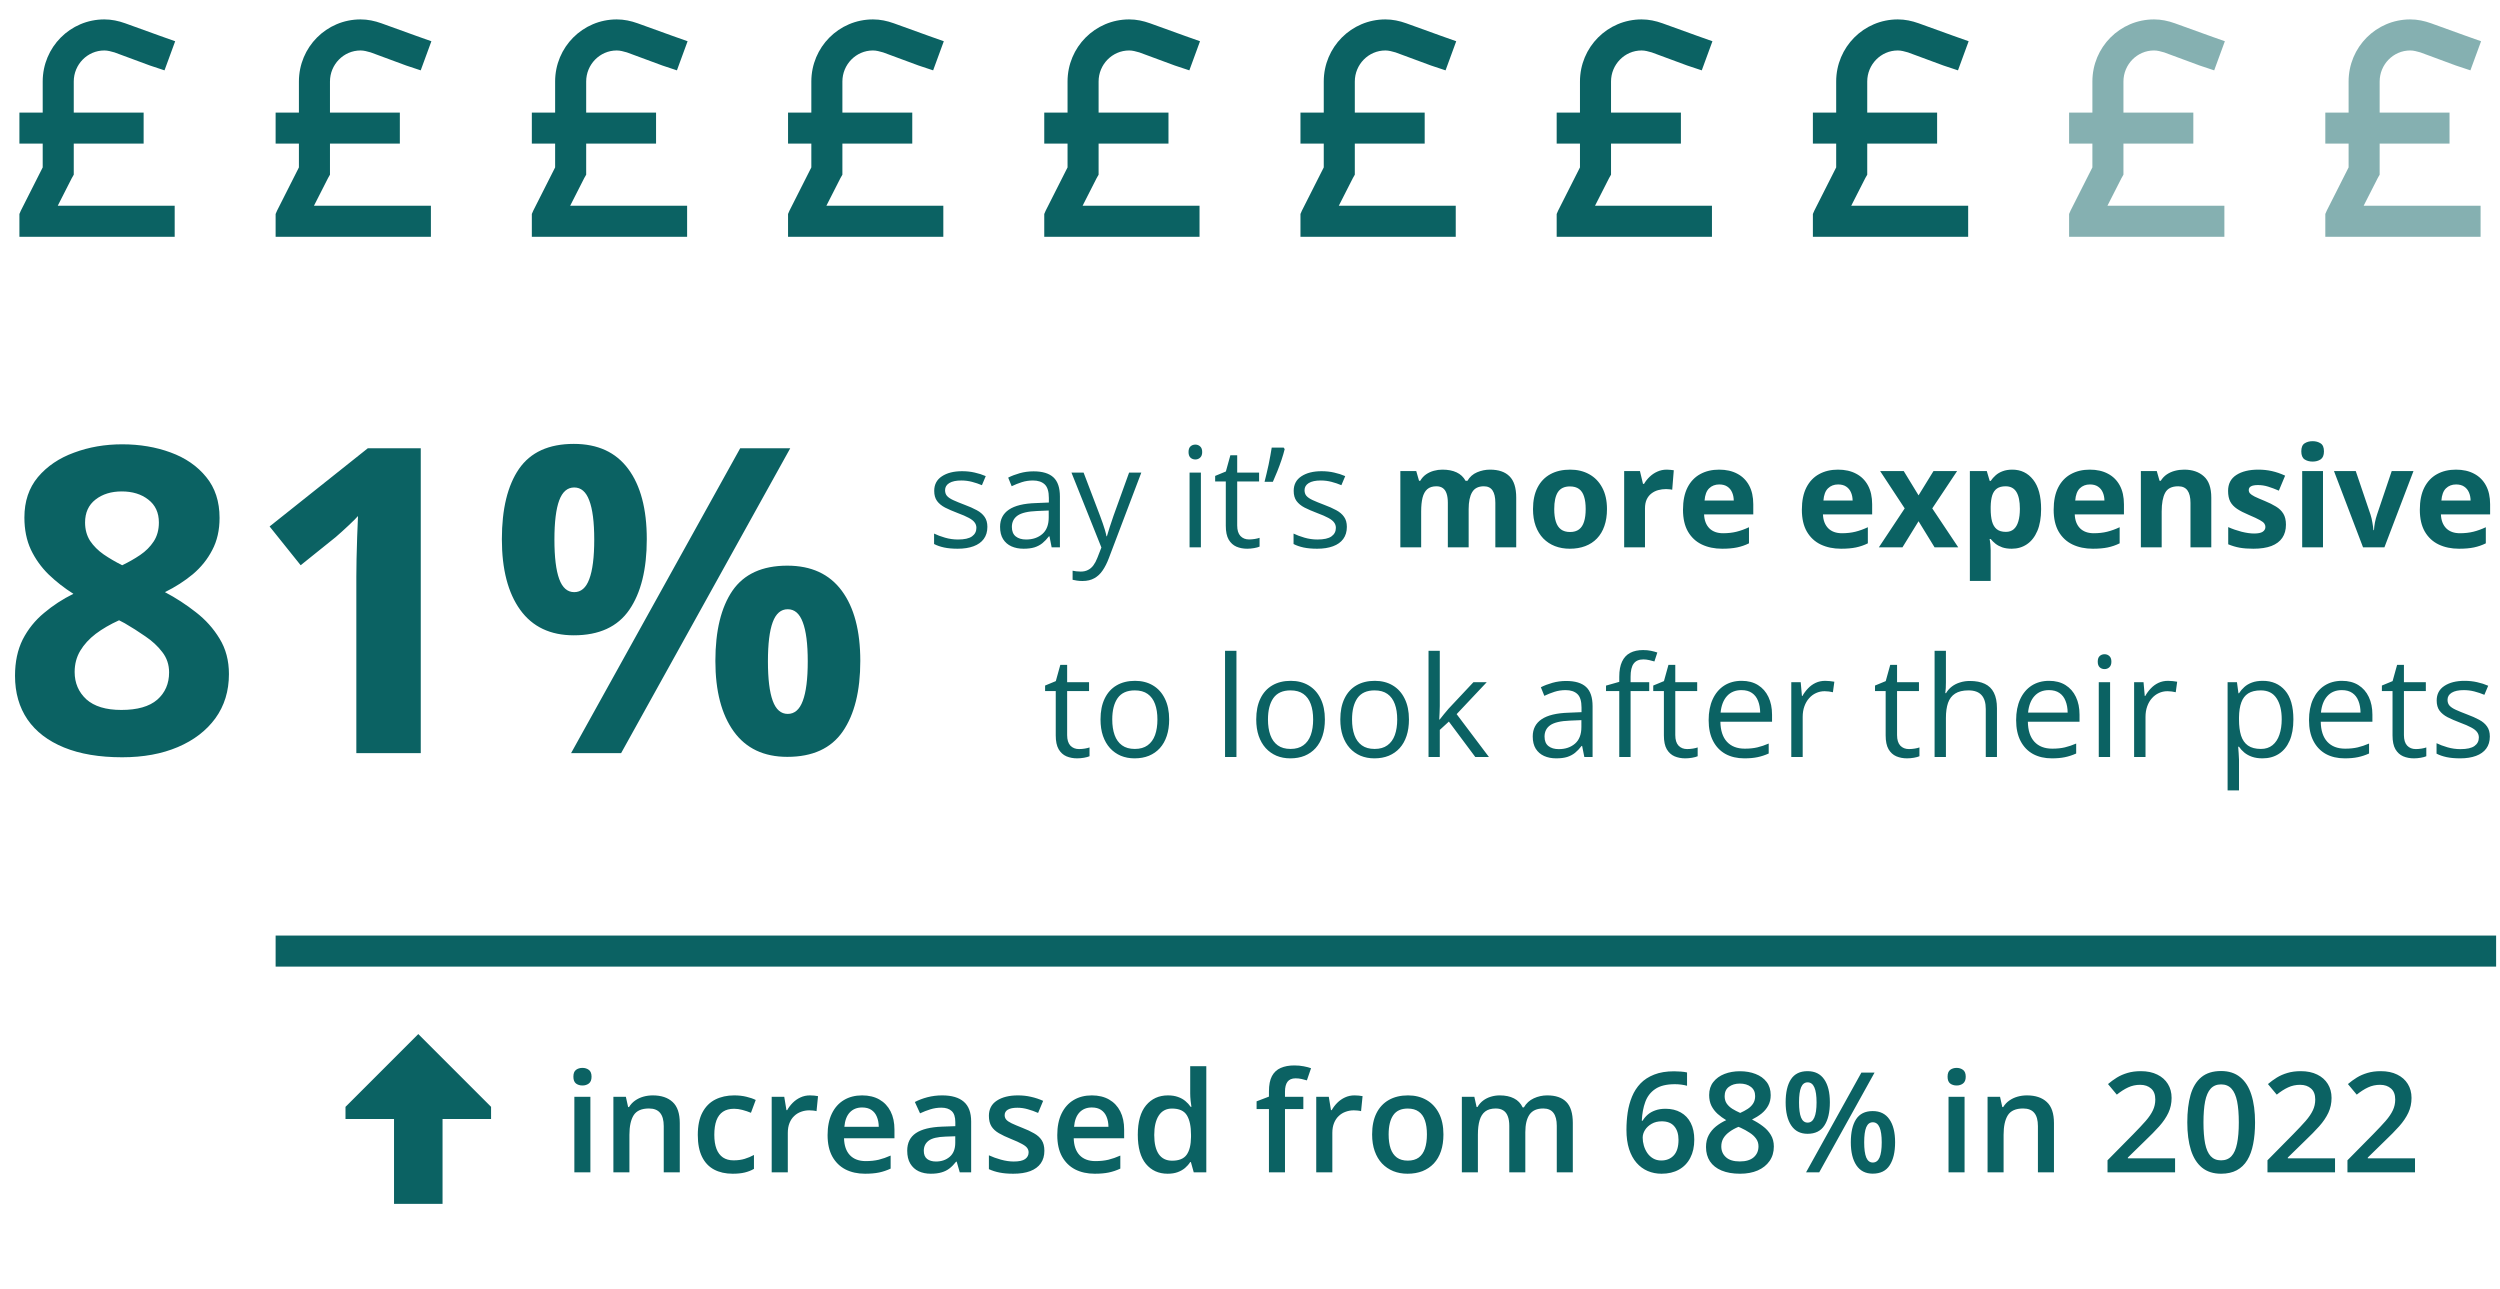 <svg width="322" height="166" viewBox="0 0 322 166" fill="none" xmlns="http://www.w3.org/2000/svg">
<path d="M9.5 10.5V14.5H18.5V18.5H9.5V22V22.5L9.25 22.938L7.438 26.5H20.5H22.5V30.5H20.5H4.5H2.5V28.5V28V27.562L2.688 27.125L5.5 21.562V18.5H2.5V14.5H5.5V10.5C5.5 6.062 9.062 2.5 13.438 2.5C14.375 2.5 15.25 2.688 16.125 3L20.625 4.625L22.562 5.312L21.188 9.062L19.312 8.438L14.75 6.75C14.312 6.625 13.875 6.5 13.438 6.5C11.25 6.5 9.5 8.312 9.5 10.5Z" fill="#0B6263"/>
<path d="M42.5 10.5V14.5H51.5V18.5H42.5V22V22.5L42.25 22.938L40.438 26.5H53.5H55.5V30.5H53.5H37.5H35.5V28.5V28V27.562L35.688 27.125L38.5 21.562V18.5H35.5V14.5H38.5V10.5C38.5 6.062 42.062 2.5 46.438 2.5C47.375 2.5 48.25 2.688 49.125 3L53.625 4.625L55.562 5.312L54.188 9.062L52.312 8.438L47.75 6.75C47.312 6.625 46.875 6.5 46.438 6.5C44.25 6.5 42.5 8.312 42.5 10.5Z" fill="#0B6263"/>
<path d="M75.5 10.5V14.5H84.5V18.5H75.5V22V22.5L75.25 22.938L73.438 26.5H86.5H88.5V30.5H86.5H70.5H68.5V28.5V28V27.562L68.688 27.125L71.5 21.562V18.5H68.5V14.5H71.5V10.5C71.5 6.062 75.062 2.5 79.438 2.5C80.375 2.5 81.25 2.688 82.125 3L86.625 4.625L88.562 5.312L87.188 9.062L85.312 8.438L80.75 6.75C80.312 6.625 79.875 6.5 79.438 6.5C77.25 6.5 75.5 8.312 75.5 10.5Z" fill="#0B6263"/>
<path d="M108.5 10.5V14.5H117.5V18.5H108.5V22V22.5L108.25 22.938L106.438 26.5H119.5H121.5V30.5H119.5H103.5H101.5V28.5V28V27.562L101.688 27.125L104.5 21.562V18.5H101.5V14.5H104.5V10.5C104.5 6.062 108.062 2.5 112.438 2.5C113.375 2.5 114.25 2.688 115.125 3L119.625 4.625L121.562 5.312L120.188 9.062L118.312 8.438L113.75 6.75C113.312 6.625 112.875 6.5 112.438 6.5C110.25 6.5 108.5 8.312 108.5 10.5Z" fill="#0B6263"/>
<path d="M141.5 10.5V14.5H150.5V18.5H141.5V22V22.5L141.25 22.938L139.438 26.5H152.5H154.5V30.5H152.5H136.5H134.5V28.5V28V27.562L134.688 27.125L137.5 21.562V18.5H134.5V14.5H137.5V10.5C137.5 6.062 141.062 2.5 145.438 2.5C146.375 2.5 147.25 2.688 148.125 3L152.625 4.625L154.562 5.312L153.188 9.062L151.312 8.438L146.75 6.75C146.312 6.625 145.875 6.5 145.438 6.5C143.25 6.5 141.5 8.312 141.5 10.5Z" fill="#0B6263"/>
<path d="M174.5 10.5V14.5H183.5V18.5H174.5V22V22.5L174.25 22.938L172.438 26.5H185.5H187.5V30.5H185.5H169.5H167.5V28.5V28V27.562L167.688 27.125L170.5 21.562V18.5H167.5V14.5H170.5V10.5C170.5 6.062 174.062 2.5 178.438 2.5C179.375 2.5 180.25 2.688 181.125 3L185.625 4.625L187.562 5.312L186.188 9.062L184.312 8.438L179.75 6.75C179.312 6.625 178.875 6.5 178.438 6.5C176.25 6.5 174.5 8.312 174.5 10.5Z" fill="#0B6263"/>
<path d="M207.5 10.5V14.5H216.5V18.5H207.5V22V22.5L207.25 22.938L205.438 26.5H218.5H220.5V30.5H218.5H202.5H200.5V28.5V28V27.562L200.688 27.125L203.5 21.562V18.5H200.5V14.5H203.5V10.5C203.5 6.062 207.062 2.5 211.438 2.5C212.375 2.5 213.25 2.688 214.125 3L218.625 4.625L220.562 5.312L219.188 9.062L217.312 8.438L212.75 6.75C212.312 6.625 211.875 6.5 211.438 6.5C209.25 6.5 207.5 8.312 207.5 10.5Z" fill="#0B6263"/>
<path d="M240.5 10.5V14.5H249.5V18.5H240.5V22V22.5L240.25 22.938L238.438 26.5H251.5H253.5V30.5H251.5H235.5H233.5V28.5V28V27.562L233.688 27.125L236.5 21.562V18.5H233.5V14.5H236.5V10.5C236.5 6.062 240.062 2.5 244.438 2.5C245.375 2.5 246.25 2.688 247.125 3L251.625 4.625L253.562 5.312L252.188 9.062L250.312 8.438L245.75 6.75C245.312 6.625 244.875 6.5 244.438 6.5C242.25 6.5 240.5 8.312 240.5 10.5Z" fill="#0B6263"/>
<g opacity="0.5">
<path d="M273.5 10.5V14.5H282.5V18.5H273.5V22V22.5L273.25 22.938L271.438 26.5H284.5H286.5V30.5H284.5H268.5H266.5V28.5V28V27.562L266.688 27.125L269.5 21.562V18.5H266.5V14.5H269.5V10.5C269.5 6.062 273.062 2.5 277.438 2.5C278.375 2.5 279.25 2.688 280.125 3L284.625 4.625L286.562 5.312L285.188 9.062L283.312 8.438L278.75 6.75C278.312 6.625 277.875 6.5 277.438 6.5C275.25 6.5 273.5 8.312 273.5 10.5Z" fill="#0B6263"/>
</g>
<g opacity="0.5">
<path d="M306.5 10.5V14.5H315.5V18.5H306.5V22V22.5L306.25 22.938L304.438 26.5H317.5H319.5V30.5H317.5H301.5H299.5V28.5V28V27.562L299.688 27.125L302.5 21.562V18.5H299.5V14.5H302.5V10.5C302.5 6.062 306.062 2.5 310.438 2.5C311.375 2.5 312.25 2.688 313.125 3L317.625 4.625L319.562 5.312L318.188 9.062L316.312 8.438L311.75 6.75C311.312 6.625 310.875 6.5 310.438 6.5C308.25 6.5 306.5 8.312 306.5 10.5Z" fill="#0B6263"/>
</g>
<path d="M15.737 57.227C17.993 57.227 20.07 57.576 21.968 58.274C23.884 58.973 25.414 60.029 26.56 61.443C27.706 62.84 28.279 64.594 28.279 66.707C28.279 68.283 27.965 69.661 27.339 70.843C26.73 72.024 25.898 73.063 24.841 73.958C23.785 74.835 22.585 75.605 21.243 76.268C22.639 77.002 23.964 77.861 25.217 78.846C26.471 79.812 27.491 80.949 28.279 82.256C29.084 83.563 29.487 85.085 29.487 86.822C29.487 89.006 28.905 90.904 27.742 92.515C26.578 94.109 24.967 95.344 22.908 96.221C20.849 97.099 18.459 97.537 15.737 97.537C12.801 97.537 10.303 97.116 8.245 96.275C6.186 95.433 4.619 94.234 3.545 92.676C2.471 91.101 1.934 89.221 1.934 87.037C1.934 85.246 2.265 83.689 2.927 82.364C3.608 81.039 4.521 79.902 5.667 78.953C6.812 77.986 8.075 77.163 9.453 76.482C8.289 75.748 7.224 74.916 6.257 73.985C5.308 73.054 4.548 71.989 3.975 70.789C3.42 69.59 3.142 68.211 3.142 66.653C3.142 64.576 3.724 62.84 4.888 61.443C6.069 60.047 7.618 58.999 9.534 58.301C11.449 57.585 13.517 57.227 15.737 57.227ZM9.614 86.553C9.614 87.968 10.116 89.14 11.118 90.071C12.139 90.984 13.643 91.441 15.63 91.441C17.689 91.441 19.229 91.002 20.249 90.125C21.27 89.23 21.78 88.057 21.78 86.607C21.78 85.604 21.484 84.727 20.894 83.975C20.321 83.223 19.596 82.552 18.718 81.961C17.841 81.352 16.955 80.788 16.06 80.269L15.335 79.893C14.189 80.412 13.186 80.994 12.327 81.639C11.485 82.283 10.823 83.008 10.339 83.814C9.856 84.62 9.614 85.533 9.614 86.553ZM15.684 63.296C14.323 63.296 13.195 63.645 12.3 64.344C11.405 65.042 10.957 66.027 10.957 67.298C10.957 68.193 11.172 68.981 11.602 69.661C12.049 70.324 12.631 70.905 13.347 71.407C14.081 71.908 14.878 72.374 15.737 72.803C16.561 72.409 17.331 71.971 18.047 71.487C18.763 71.004 19.345 70.422 19.793 69.742C20.24 69.061 20.464 68.247 20.464 67.298C20.464 66.027 20.007 65.042 19.094 64.344C18.199 63.645 17.062 63.296 15.684 63.296ZM54.194 97H45.896V74.28C45.896 73.654 45.905 72.884 45.923 71.971C45.941 71.04 45.968 70.091 46.003 69.124C46.039 68.139 46.075 67.253 46.111 66.465C45.914 66.698 45.511 67.101 44.902 67.674C44.312 68.229 43.757 68.73 43.237 69.178L38.726 72.803L34.724 67.808L47.373 57.737H54.194V97ZM73.906 57.173C76.986 57.173 79.322 58.248 80.915 60.396C82.509 62.544 83.306 65.561 83.306 69.446C83.306 73.331 82.554 76.366 81.05 78.55C79.546 80.734 77.165 81.827 73.906 81.827C70.88 81.827 68.58 80.734 67.004 78.55C65.429 76.366 64.641 73.331 64.641 69.446C64.641 65.561 65.375 62.544 66.843 60.396C68.329 58.248 70.684 57.173 73.906 57.173ZM73.96 62.786C73.083 62.786 72.438 63.341 72.026 64.451C71.615 65.561 71.409 67.244 71.409 69.5C71.409 71.756 71.615 73.448 72.026 74.576C72.438 75.704 73.083 76.268 73.96 76.268C74.837 76.268 75.482 75.713 75.894 74.603C76.323 73.475 76.538 71.774 76.538 69.5C76.538 67.244 76.323 65.561 75.894 64.451C75.482 63.341 74.837 62.786 73.96 62.786ZM101.782 57.737L80.002 97H73.557L95.337 57.737H101.782ZM101.406 72.857C104.486 72.857 106.822 73.931 108.416 76.08C110.009 78.228 110.806 81.245 110.806 85.13C110.806 88.997 110.054 92.023 108.55 94.207C107.046 96.391 104.665 97.483 101.406 97.483C98.38 97.483 96.08 96.391 94.504 94.207C92.929 92.023 92.141 88.997 92.141 85.13C92.141 81.245 92.875 78.228 94.343 76.08C95.829 73.931 98.184 72.857 101.406 72.857ZM101.46 78.47C100.583 78.47 99.938 79.025 99.526 80.135C99.115 81.245 98.909 82.928 98.909 85.184C98.909 87.439 99.115 89.131 99.526 90.259C99.938 91.387 100.583 91.951 101.46 91.951C102.337 91.951 102.982 91.396 103.394 90.286C103.823 89.158 104.038 87.457 104.038 85.184C104.038 82.928 103.823 81.245 103.394 80.135C102.982 79.025 102.337 78.47 101.46 78.47Z" fill="#0B6263"/>
<path d="M127.174 67.863C127.174 68.478 127.019 68.997 126.708 69.419C126.403 69.835 125.964 70.148 125.39 70.359C124.821 70.57 124.142 70.676 123.351 70.676C122.677 70.676 122.094 70.623 121.602 70.518C121.109 70.412 120.679 70.263 120.31 70.069V68.725C120.702 68.918 121.171 69.094 121.716 69.252C122.261 69.41 122.817 69.489 123.386 69.489C124.218 69.489 124.821 69.355 125.196 69.085C125.571 68.815 125.759 68.449 125.759 67.986C125.759 67.723 125.683 67.491 125.53 67.292C125.384 67.087 125.135 66.891 124.783 66.703C124.432 66.51 123.945 66.299 123.324 66.07C122.709 65.836 122.176 65.605 121.725 65.376C121.279 65.142 120.934 64.857 120.688 64.523C120.447 64.189 120.327 63.756 120.327 63.223C120.327 62.408 120.655 61.784 121.312 61.351C121.974 60.911 122.841 60.691 123.913 60.691C124.493 60.691 125.035 60.75 125.539 60.867C126.049 60.978 126.523 61.131 126.963 61.324L126.471 62.493C126.072 62.323 125.647 62.18 125.196 62.062C124.745 61.945 124.285 61.887 123.816 61.887C123.143 61.887 122.624 61.998 122.261 62.221C121.903 62.443 121.725 62.748 121.725 63.135C121.725 63.434 121.807 63.68 121.971 63.873C122.141 64.066 122.41 64.248 122.779 64.418C123.148 64.588 123.635 64.787 124.238 65.016C124.842 65.238 125.363 65.47 125.803 65.71C126.242 65.944 126.579 66.231 126.813 66.571C127.054 66.905 127.174 67.336 127.174 67.863ZM133.124 60.709C134.272 60.709 135.125 60.967 135.682 61.482C136.238 61.998 136.517 62.821 136.517 63.952V70.5H135.453L135.172 69.076H135.102C134.832 69.428 134.551 69.724 134.258 69.964C133.965 70.198 133.625 70.377 133.238 70.5C132.857 70.617 132.389 70.676 131.832 70.676C131.246 70.676 130.725 70.573 130.268 70.368C129.816 70.163 129.459 69.853 129.195 69.436C128.938 69.02 128.809 68.493 128.809 67.855C128.809 66.894 129.189 66.155 129.951 65.64C130.713 65.124 131.873 64.843 133.432 64.796L135.093 64.726V64.137C135.093 63.305 134.914 62.722 134.557 62.388C134.199 62.054 133.695 61.887 133.045 61.887C132.541 61.887 132.061 61.96 131.604 62.106C131.146 62.253 130.713 62.426 130.303 62.625L129.854 61.518C130.288 61.295 130.786 61.105 131.349 60.946C131.911 60.788 132.503 60.709 133.124 60.709ZM135.075 65.754L133.607 65.815C132.406 65.862 131.56 66.059 131.067 66.404C130.575 66.75 130.329 67.239 130.329 67.872C130.329 68.423 130.496 68.83 130.83 69.094C131.164 69.357 131.606 69.489 132.157 69.489C133.013 69.489 133.713 69.252 134.258 68.777C134.803 68.303 135.075 67.591 135.075 66.642V65.754ZM138.002 60.867H139.566L141.693 66.457C141.816 66.785 141.931 67.102 142.036 67.406C142.142 67.705 142.235 67.992 142.317 68.268C142.399 68.543 142.464 68.81 142.511 69.067H142.572C142.654 68.774 142.771 68.391 142.924 67.916C143.076 67.436 143.24 66.946 143.416 66.448L145.429 60.867H147.002L142.81 71.915C142.587 72.507 142.326 73.022 142.027 73.462C141.734 73.901 141.377 74.238 140.955 74.473C140.533 74.713 140.023 74.833 139.426 74.833C139.15 74.833 138.907 74.815 138.696 74.78C138.485 74.751 138.304 74.716 138.151 74.675V73.506C138.28 73.535 138.436 73.561 138.617 73.585C138.805 73.608 138.998 73.62 139.197 73.62C139.561 73.62 139.874 73.55 140.138 73.409C140.407 73.274 140.639 73.075 140.832 72.811C141.025 72.548 141.192 72.234 141.333 71.871L141.86 70.518L138.002 60.867ZM154.675 60.867V70.5H153.216V60.867H154.675ZM153.963 57.264C154.203 57.264 154.408 57.343 154.578 57.501C154.754 57.653 154.842 57.894 154.842 58.222C154.842 58.544 154.754 58.784 154.578 58.942C154.408 59.101 154.203 59.18 153.963 59.18C153.711 59.18 153.5 59.101 153.33 58.942C153.166 58.784 153.084 58.544 153.084 58.222C153.084 57.894 153.166 57.653 153.33 57.501C153.5 57.343 153.711 57.264 153.963 57.264ZM160.88 69.481C161.12 69.481 161.366 69.46 161.618 69.419C161.87 69.378 162.075 69.328 162.233 69.269V70.403C162.063 70.48 161.826 70.544 161.521 70.597C161.223 70.649 160.93 70.676 160.643 70.676C160.133 70.676 159.67 70.588 159.254 70.412C158.838 70.231 158.504 69.926 158.252 69.498C158.006 69.07 157.883 68.478 157.883 67.723V62.01H156.512V61.298L157.892 60.727L158.472 58.635H159.351V60.867H162.172V62.01H159.351V67.679C159.351 68.282 159.488 68.733 159.764 69.032C160.045 69.331 160.417 69.481 160.88 69.481ZM165.336 57.65L165.468 57.844C165.362 58.272 165.228 58.731 165.063 59.224C164.899 59.71 164.721 60.196 164.527 60.683C164.334 61.169 164.141 61.626 163.947 62.054H162.875C162.963 61.72 163.051 61.362 163.139 60.981C163.232 60.601 163.32 60.214 163.402 59.821C163.484 59.429 163.558 59.048 163.622 58.679C163.692 58.31 163.751 57.967 163.798 57.65H165.336ZM173.475 67.863C173.475 68.478 173.319 68.997 173.009 69.419C172.704 69.835 172.265 70.148 171.69 70.359C171.122 70.57 170.442 70.676 169.651 70.676C168.978 70.676 168.395 70.623 167.902 70.518C167.41 70.412 166.979 70.263 166.61 70.069V68.725C167.003 68.918 167.472 69.094 168.017 69.252C168.562 69.41 169.118 69.489 169.687 69.489C170.519 69.489 171.122 69.355 171.497 69.085C171.872 68.815 172.06 68.449 172.06 67.986C172.06 67.723 171.983 67.491 171.831 67.292C171.685 67.087 171.436 66.891 171.084 66.703C170.732 66.51 170.246 66.299 169.625 66.07C169.01 65.836 168.477 65.605 168.025 65.376C167.58 65.142 167.234 64.857 166.988 64.523C166.748 64.189 166.628 63.756 166.628 63.223C166.628 62.408 166.956 61.784 167.612 61.351C168.274 60.911 169.142 60.691 170.214 60.691C170.794 60.691 171.336 60.75 171.84 60.867C172.35 60.978 172.824 61.131 173.264 61.324L172.771 62.493C172.373 62.323 171.948 62.18 171.497 62.062C171.046 61.945 170.586 61.887 170.117 61.887C169.443 61.887 168.925 61.998 168.562 62.221C168.204 62.443 168.025 62.748 168.025 63.135C168.025 63.434 168.107 63.68 168.271 63.873C168.441 64.066 168.711 64.248 169.08 64.418C169.449 64.588 169.936 64.787 170.539 65.016C171.143 65.238 171.664 65.47 172.104 65.71C172.543 65.944 172.88 66.231 173.114 66.571C173.354 66.905 173.475 67.336 173.475 67.863ZM191.905 60.489C193.019 60.489 193.859 60.776 194.428 61.351C195.002 61.919 195.289 62.833 195.289 64.093V70.5H192.6V64.761C192.6 64.058 192.479 63.527 192.239 63.17C191.999 62.812 191.627 62.634 191.123 62.634C190.414 62.634 189.91 62.889 189.611 63.398C189.312 63.902 189.163 64.626 189.163 65.569V70.5H186.482V64.761C186.482 64.292 186.43 63.899 186.324 63.583C186.219 63.267 186.058 63.029 185.841 62.871C185.624 62.713 185.346 62.634 185.006 62.634C184.508 62.634 184.115 62.76 183.828 63.012C183.547 63.258 183.345 63.624 183.222 64.11C183.104 64.591 183.046 65.18 183.046 65.877V70.5H180.365V60.674H182.413L182.773 61.931H182.923C183.122 61.591 183.371 61.315 183.67 61.105C183.975 60.894 184.309 60.738 184.672 60.639C185.035 60.539 185.404 60.489 185.779 60.489C186.5 60.489 187.109 60.606 187.607 60.841C188.111 61.075 188.498 61.438 188.768 61.931H189.005C189.298 61.427 189.711 61.06 190.244 60.832C190.783 60.603 191.337 60.489 191.905 60.489ZM206.979 65.569C206.979 66.39 206.867 67.116 206.645 67.749C206.428 68.382 206.108 68.918 205.687 69.357C205.271 69.791 204.767 70.119 204.175 70.342C203.589 70.564 202.927 70.676 202.188 70.676C201.497 70.676 200.861 70.564 200.281 70.342C199.707 70.119 199.206 69.791 198.778 69.357C198.356 68.918 198.028 68.382 197.794 67.749C197.565 67.116 197.451 66.39 197.451 65.569C197.451 64.48 197.645 63.557 198.031 62.801C198.418 62.045 198.969 61.471 199.684 61.078C200.398 60.685 201.251 60.489 202.241 60.489C203.161 60.489 203.976 60.685 204.685 61.078C205.399 61.471 205.959 62.045 206.363 62.801C206.773 63.557 206.979 64.48 206.979 65.569ZM200.185 65.569C200.185 66.214 200.255 66.756 200.396 67.195C200.536 67.635 200.756 67.966 201.055 68.189C201.354 68.411 201.743 68.522 202.224 68.522C202.698 68.522 203.082 68.411 203.375 68.189C203.674 67.966 203.891 67.635 204.025 67.195C204.166 66.756 204.236 66.214 204.236 65.569C204.236 64.919 204.166 64.38 204.025 63.952C203.891 63.519 203.674 63.193 203.375 62.977C203.076 62.76 202.687 62.651 202.206 62.651C201.497 62.651 200.981 62.895 200.659 63.381C200.343 63.867 200.185 64.597 200.185 65.569ZM214.678 60.489C214.812 60.489 214.968 60.498 215.144 60.516C215.325 60.527 215.472 60.545 215.583 60.568L215.381 63.082C215.293 63.053 215.167 63.032 215.003 63.02C214.845 63.003 214.707 62.994 214.59 62.994C214.244 62.994 213.907 63.038 213.579 63.126C213.257 63.214 212.967 63.357 212.709 63.557C212.451 63.75 212.246 64.008 212.094 64.33C211.947 64.647 211.874 65.036 211.874 65.499V70.5H209.193V60.674H211.224L211.619 62.326H211.751C211.944 61.992 212.185 61.688 212.472 61.412C212.765 61.131 213.096 60.908 213.465 60.744C213.84 60.574 214.244 60.489 214.678 60.489ZM221.419 60.489C222.327 60.489 223.109 60.665 223.766 61.017C224.422 61.362 224.929 61.866 225.286 62.528C225.644 63.19 225.822 63.999 225.822 64.954V66.255H219.485C219.515 67.011 219.74 67.606 220.162 68.039C220.59 68.467 221.182 68.681 221.938 68.681C222.564 68.681 223.139 68.616 223.66 68.487C224.182 68.358 224.718 68.165 225.269 67.907V69.981C224.782 70.222 224.272 70.397 223.739 70.509C223.212 70.62 222.57 70.676 221.814 70.676C220.83 70.676 219.957 70.494 219.195 70.131C218.439 69.768 217.845 69.214 217.411 68.47C216.983 67.726 216.77 66.788 216.77 65.657C216.77 64.509 216.963 63.554 217.35 62.792C217.742 62.024 218.287 61.45 218.984 61.069C219.682 60.683 220.493 60.489 221.419 60.489ZM221.437 62.397C220.915 62.397 220.481 62.563 220.136 62.898C219.796 63.231 219.6 63.756 219.547 64.471H223.309C223.303 64.072 223.229 63.718 223.089 63.407C222.954 63.097 222.749 62.851 222.474 62.669C222.204 62.487 221.858 62.397 221.437 62.397ZM236.729 60.489C237.638 60.489 238.42 60.665 239.076 61.017C239.732 61.362 240.239 61.866 240.597 62.528C240.954 63.19 241.133 63.999 241.133 64.954V66.255H234.796C234.825 67.011 235.051 67.606 235.473 68.039C235.9 68.467 236.492 68.681 237.248 68.681C237.875 68.681 238.449 68.616 238.971 68.487C239.492 68.358 240.028 68.165 240.579 67.907V69.981C240.093 70.222 239.583 70.397 239.05 70.509C238.522 70.62 237.881 70.676 237.125 70.676C236.141 70.676 235.268 70.494 234.506 70.131C233.75 69.768 233.155 69.214 232.722 68.47C232.294 67.726 232.08 66.788 232.08 65.657C232.08 64.509 232.273 63.554 232.66 62.792C233.053 62.024 233.598 61.45 234.295 61.069C234.992 60.683 235.804 60.489 236.729 60.489ZM236.747 62.397C236.226 62.397 235.792 62.563 235.446 62.898C235.106 63.231 234.91 63.756 234.857 64.471H238.619C238.613 64.072 238.54 63.718 238.399 63.407C238.265 63.097 238.06 62.851 237.784 62.669C237.515 62.487 237.169 62.397 236.747 62.397ZM245.325 65.481L242.161 60.674H245.202L247.109 63.803L249.034 60.674H252.075L248.876 65.481L252.225 70.5H249.175L247.109 67.134L245.035 70.5H241.994L245.325 65.481ZM259.186 60.489C260.293 60.489 261.187 60.92 261.866 61.781C262.552 62.643 262.895 63.905 262.895 65.569C262.895 66.683 262.733 67.62 262.411 68.382C262.089 69.138 261.644 69.709 261.075 70.096C260.507 70.482 259.854 70.676 259.115 70.676C258.641 70.676 258.233 70.617 257.894 70.5C257.554 70.377 257.264 70.222 257.023 70.034C256.783 69.841 256.575 69.636 256.399 69.419H256.259C256.306 69.653 256.341 69.894 256.364 70.14C256.388 70.386 256.399 70.626 256.399 70.86V74.824H253.719V60.674H255.898L256.276 61.948H256.399C256.575 61.685 256.789 61.441 257.041 61.219C257.293 60.996 257.595 60.82 257.946 60.691C258.304 60.557 258.717 60.489 259.186 60.489ZM258.324 62.634C257.855 62.634 257.483 62.73 257.208 62.924C256.933 63.117 256.73 63.407 256.602 63.794C256.479 64.181 256.411 64.67 256.399 65.262V65.552C256.399 66.185 256.458 66.721 256.575 67.16C256.698 67.6 256.9 67.934 257.182 68.162C257.469 68.391 257.861 68.505 258.359 68.505C258.77 68.505 259.106 68.391 259.37 68.162C259.634 67.934 259.83 67.6 259.959 67.16C260.094 66.715 260.161 66.173 260.161 65.534C260.161 64.573 260.012 63.85 259.713 63.363C259.414 62.877 258.951 62.634 258.324 62.634ZM269.161 60.489C270.069 60.489 270.852 60.665 271.508 61.017C272.164 61.362 272.671 61.866 273.028 62.528C273.386 63.19 273.564 63.999 273.564 64.954V66.255H267.228C267.257 67.011 267.482 67.606 267.904 68.039C268.332 68.467 268.924 68.681 269.68 68.681C270.307 68.681 270.881 68.616 271.402 68.487C271.924 68.358 272.46 68.165 273.011 67.907V69.981C272.524 70.222 272.015 70.397 271.481 70.509C270.954 70.62 270.312 70.676 269.557 70.676C268.572 70.676 267.699 70.494 266.938 70.131C266.182 69.768 265.587 69.214 265.153 68.47C264.726 67.726 264.512 66.788 264.512 65.657C264.512 64.509 264.705 63.554 265.092 62.792C265.484 62.024 266.029 61.45 266.727 61.069C267.424 60.683 268.235 60.489 269.161 60.489ZM269.179 62.397C268.657 62.397 268.224 62.563 267.878 62.898C267.538 63.231 267.342 63.756 267.289 64.471H271.051C271.045 64.072 270.972 63.718 270.831 63.407C270.696 63.097 270.491 62.851 270.216 62.669C269.946 62.487 269.601 62.397 269.179 62.397ZM281.325 60.489C282.374 60.489 283.218 60.776 283.856 61.351C284.495 61.919 284.814 62.833 284.814 64.093V70.5H282.134V64.761C282.134 64.058 282.005 63.527 281.747 63.17C281.495 62.812 281.097 62.634 280.552 62.634C279.731 62.634 279.172 62.912 278.873 63.469C278.574 64.025 278.425 64.828 278.425 65.877V70.5H275.744V60.674H277.792L278.152 61.931H278.302C278.513 61.591 278.773 61.315 279.084 61.105C279.4 60.894 279.749 60.738 280.13 60.639C280.517 60.539 280.915 60.489 281.325 60.489ZM294.43 67.582C294.43 68.25 294.271 68.815 293.955 69.278C293.645 69.735 293.179 70.084 292.558 70.324C291.937 70.559 291.163 70.676 290.237 70.676C289.552 70.676 288.963 70.632 288.471 70.544C287.984 70.456 287.492 70.31 286.994 70.105V67.89C287.527 68.13 288.099 68.329 288.708 68.487C289.323 68.64 289.862 68.716 290.325 68.716C290.847 68.716 291.219 68.64 291.441 68.487C291.67 68.329 291.784 68.124 291.784 67.872C291.784 67.708 291.737 67.561 291.644 67.433C291.556 67.298 291.362 67.148 291.063 66.984C290.765 66.814 290.296 66.595 289.657 66.325C289.042 66.067 288.535 65.807 288.137 65.543C287.744 65.279 287.451 64.969 287.258 64.611C287.07 64.248 286.977 63.788 286.977 63.231C286.977 62.323 287.328 61.641 288.031 61.184C288.74 60.721 289.687 60.489 290.87 60.489C291.479 60.489 292.06 60.551 292.61 60.674C293.167 60.797 293.738 60.993 294.324 61.263L293.516 63.196C293.029 62.985 292.569 62.812 292.136 62.678C291.708 62.543 291.271 62.476 290.826 62.476C290.434 62.476 290.138 62.528 289.938 62.634C289.739 62.739 289.64 62.9 289.64 63.117C289.64 63.275 289.689 63.416 289.789 63.539C289.895 63.662 290.094 63.8 290.387 63.952C290.686 64.099 291.122 64.289 291.696 64.523C292.253 64.752 292.736 64.992 293.146 65.244C293.557 65.49 293.873 65.798 294.096 66.167C294.318 66.53 294.43 67.002 294.43 67.582ZM299.202 60.674V70.5H296.521V60.674H299.202ZM297.866 56.824C298.265 56.824 298.607 56.918 298.895 57.105C299.182 57.287 299.325 57.63 299.325 58.134C299.325 58.632 299.182 58.977 298.895 59.171C298.607 59.358 298.265 59.452 297.866 59.452C297.462 59.452 297.116 59.358 296.829 59.171C296.548 58.977 296.407 58.632 296.407 58.134C296.407 57.63 296.548 57.287 296.829 57.105C297.116 56.918 297.462 56.824 297.866 56.824ZM304.361 70.5L300.617 60.674H303.421L305.319 66.272C305.425 66.601 305.507 66.946 305.565 67.31C305.63 67.673 305.674 67.998 305.697 68.285H305.768C305.785 67.975 305.826 67.644 305.891 67.292C305.961 66.94 306.052 66.601 306.163 66.272L308.053 60.674H310.856L307.112 70.5H304.361ZM316.323 60.489C317.231 60.489 318.014 60.665 318.67 61.017C319.326 61.362 319.833 61.866 320.19 62.528C320.548 63.19 320.727 63.999 320.727 64.954V66.255H314.39C314.419 67.011 314.645 67.606 315.066 68.039C315.494 68.467 316.086 68.681 316.842 68.681C317.469 68.681 318.043 68.616 318.564 68.487C319.086 68.358 319.622 68.165 320.173 67.907V69.981C319.687 70.222 319.177 70.397 318.644 70.509C318.116 70.62 317.475 70.676 316.719 70.676C315.734 70.676 314.861 70.494 314.1 70.131C313.344 69.768 312.749 69.214 312.315 68.47C311.888 67.726 311.674 66.788 311.674 65.657C311.674 64.509 311.867 63.554 312.254 62.792C312.646 62.024 313.191 61.45 313.889 61.069C314.586 60.683 315.397 60.489 316.323 60.489ZM316.341 62.397C315.819 62.397 315.386 62.563 315.04 62.898C314.7 63.231 314.504 63.756 314.451 64.471H318.213C318.207 64.072 318.134 63.718 317.993 63.407C317.858 63.097 317.653 62.851 317.378 62.669C317.108 62.487 316.763 62.397 316.341 62.397ZM138.978 96.481C139.218 96.481 139.464 96.46 139.716 96.419C139.968 96.378 140.173 96.328 140.331 96.269V97.403C140.161 97.48 139.924 97.544 139.619 97.597C139.32 97.649 139.027 97.676 138.74 97.676C138.23 97.676 137.768 97.588 137.352 97.412C136.936 97.231 136.602 96.926 136.35 96.498C136.104 96.07 135.98 95.478 135.98 94.723V89.01H134.609V88.298L135.989 87.727L136.569 85.635H137.448V87.867H140.27V89.01H137.448V94.679C137.448 95.282 137.586 95.733 137.861 96.032C138.143 96.331 138.515 96.481 138.978 96.481ZM150.588 92.666C150.588 93.457 150.485 94.163 150.28 94.784C150.075 95.405 149.779 95.93 149.393 96.357C149.006 96.785 148.537 97.113 147.986 97.342C147.441 97.564 146.823 97.676 146.132 97.676C145.487 97.676 144.896 97.564 144.356 97.342C143.823 97.113 143.36 96.785 142.968 96.357C142.581 95.93 142.279 95.405 142.062 94.784C141.852 94.163 141.746 93.457 141.746 92.666C141.746 91.611 141.925 90.715 142.282 89.977C142.64 89.232 143.149 88.667 143.812 88.28C144.479 87.888 145.273 87.691 146.193 87.691C147.072 87.691 147.84 87.888 148.496 88.28C149.158 88.673 149.671 89.241 150.034 89.985C150.403 90.724 150.588 91.617 150.588 92.666ZM143.258 92.666C143.258 93.439 143.36 94.11 143.565 94.679C143.771 95.247 144.087 95.686 144.515 95.997C144.942 96.308 145.493 96.463 146.167 96.463C146.835 96.463 147.383 96.308 147.811 95.997C148.244 95.686 148.563 95.247 148.769 94.679C148.974 94.11 149.076 93.439 149.076 92.666C149.076 91.898 148.974 91.236 148.769 90.68C148.563 90.117 148.247 89.684 147.819 89.379C147.392 89.074 146.838 88.922 146.158 88.922C145.156 88.922 144.421 89.253 143.952 89.915C143.489 90.577 143.258 91.494 143.258 92.666ZM159.254 97.5H157.786V83.824H159.254V97.5ZM170.645 92.666C170.645 93.457 170.542 94.163 170.337 94.784C170.132 95.405 169.836 95.93 169.449 96.357C169.062 96.785 168.594 97.113 168.043 97.342C167.498 97.564 166.88 97.676 166.188 97.676C165.544 97.676 164.952 97.564 164.413 97.342C163.88 97.113 163.417 96.785 163.024 96.357C162.638 95.93 162.336 95.405 162.119 94.784C161.908 94.163 161.803 93.457 161.803 92.666C161.803 91.611 161.981 90.715 162.339 89.977C162.696 89.232 163.206 88.667 163.868 88.28C164.536 87.888 165.33 87.691 166.25 87.691C167.129 87.691 167.896 87.888 168.553 88.28C169.215 88.673 169.728 89.241 170.091 89.985C170.46 90.724 170.645 91.617 170.645 92.666ZM163.314 92.666C163.314 93.439 163.417 94.11 163.622 94.679C163.827 95.247 164.144 95.686 164.571 95.997C164.999 96.308 165.55 96.463 166.224 96.463C166.892 96.463 167.439 96.308 167.867 95.997C168.301 95.686 168.62 95.247 168.825 94.679C169.03 94.11 169.133 93.439 169.133 92.666C169.133 91.898 169.03 91.236 168.825 90.68C168.62 90.117 168.304 89.684 167.876 89.379C167.448 89.074 166.895 88.922 166.215 88.922C165.213 88.922 164.478 89.253 164.009 89.915C163.546 90.577 163.314 91.494 163.314 92.666ZM181.473 92.666C181.473 93.457 181.37 94.163 181.165 94.784C180.96 95.405 180.664 95.93 180.277 96.357C179.891 96.785 179.422 97.113 178.871 97.342C178.326 97.564 177.708 97.676 177.017 97.676C176.372 97.676 175.78 97.564 175.241 97.342C174.708 97.113 174.245 96.785 173.853 96.357C173.466 95.93 173.164 95.405 172.947 94.784C172.736 94.163 172.631 93.457 172.631 92.666C172.631 91.611 172.81 90.715 173.167 89.977C173.524 89.232 174.034 88.667 174.696 88.28C175.364 87.888 176.158 87.691 177.078 87.691C177.957 87.691 178.725 87.888 179.381 88.28C180.043 88.673 180.556 89.241 180.919 89.985C181.288 90.724 181.473 91.617 181.473 92.666ZM174.143 92.666C174.143 93.439 174.245 94.11 174.45 94.679C174.655 95.247 174.972 95.686 175.399 95.997C175.827 96.308 176.378 96.463 177.052 96.463C177.72 96.463 178.268 96.308 178.695 95.997C179.129 95.686 179.448 95.247 179.653 94.679C179.858 94.11 179.961 93.439 179.961 92.666C179.961 91.898 179.858 91.236 179.653 90.68C179.448 90.117 179.132 89.684 178.704 89.379C178.276 89.074 177.723 88.922 177.043 88.922C176.041 88.922 175.306 89.253 174.837 89.915C174.374 90.577 174.143 91.494 174.143 92.666ZM185.445 83.824V90.926C185.445 91.16 185.437 91.447 185.419 91.787C185.401 92.121 185.387 92.417 185.375 92.675H185.437C185.56 92.522 185.738 92.297 185.973 91.998C186.213 91.699 186.415 91.459 186.579 91.277L189.778 87.867H191.492L187.616 91.981L191.773 97.5H190.016L186.614 92.939L185.445 94.011V97.5H183.995V83.824H185.445ZM201.731 87.709C202.88 87.709 203.732 87.967 204.289 88.482C204.846 88.998 205.124 89.821 205.124 90.952V97.5H204.061L203.779 96.076H203.709C203.439 96.428 203.158 96.724 202.865 96.964C202.572 97.198 202.232 97.377 201.846 97.5C201.465 97.617 200.996 97.676 200.439 97.676C199.854 97.676 199.332 97.573 198.875 97.368C198.424 97.163 198.066 96.853 197.803 96.436C197.545 96.02 197.416 95.493 197.416 94.855C197.416 93.894 197.797 93.155 198.559 92.64C199.32 92.124 200.48 91.843 202.039 91.796L203.7 91.726V91.137C203.7 90.305 203.521 89.722 203.164 89.388C202.807 89.054 202.303 88.887 201.652 88.887C201.148 88.887 200.668 88.96 200.211 89.106C199.754 89.253 199.32 89.426 198.91 89.625L198.462 88.518C198.896 88.295 199.394 88.105 199.956 87.946C200.519 87.788 201.11 87.709 201.731 87.709ZM203.683 92.754L202.215 92.815C201.014 92.862 200.167 93.059 199.675 93.404C199.183 93.75 198.937 94.239 198.937 94.872C198.937 95.423 199.104 95.83 199.438 96.094C199.771 96.357 200.214 96.489 200.765 96.489C201.62 96.489 202.32 96.252 202.865 95.777C203.41 95.303 203.683 94.591 203.683 93.642V92.754ZM212.419 89.01H210.02V97.5H208.561V89.01H206.855V88.307L208.561 87.823V87.182C208.561 86.373 208.681 85.717 208.921 85.213C209.161 84.703 209.51 84.328 209.967 84.088C210.424 83.848 210.98 83.728 211.637 83.728C212.006 83.728 212.343 83.76 212.647 83.824C212.958 83.889 213.23 83.962 213.465 84.044L213.087 85.195C212.888 85.131 212.662 85.072 212.41 85.019C212.164 84.961 211.912 84.932 211.654 84.932C211.098 84.932 210.685 85.113 210.415 85.477C210.151 85.834 210.02 86.397 210.02 87.164V87.867H212.419V89.01ZM217.306 96.481C217.546 96.481 217.792 96.46 218.044 96.419C218.296 96.378 218.501 96.328 218.659 96.269V97.403C218.489 97.48 218.252 97.544 217.947 97.597C217.648 97.649 217.355 97.676 217.068 97.676C216.559 97.676 216.096 97.588 215.68 97.412C215.264 97.231 214.93 96.926 214.678 96.498C214.432 96.07 214.309 95.478 214.309 94.723V89.01H212.938V88.298L214.317 87.727L214.897 85.635H215.776V87.867H218.598V89.01H215.776V94.679C215.776 95.282 215.914 95.733 216.189 96.032C216.471 96.331 216.843 96.481 217.306 96.481ZM224.319 87.691C225.14 87.691 225.843 87.873 226.429 88.236C227.015 88.6 227.463 89.109 227.773 89.766C228.084 90.416 228.239 91.178 228.239 92.051V92.956H221.586C221.604 94.087 221.885 94.948 222.43 95.54C222.975 96.132 223.742 96.428 224.732 96.428C225.342 96.428 225.881 96.372 226.35 96.261C226.818 96.149 227.305 95.985 227.809 95.769V97.052C227.322 97.269 226.839 97.427 226.358 97.526C225.884 97.626 225.321 97.676 224.671 97.676C223.745 97.676 222.937 97.488 222.245 97.113C221.56 96.732 221.026 96.176 220.646 95.443C220.265 94.711 220.074 93.814 220.074 92.754C220.074 91.717 220.247 90.82 220.593 90.064C220.944 89.303 221.437 88.717 222.069 88.307C222.708 87.897 223.458 87.691 224.319 87.691ZM224.302 88.887C223.522 88.887 222.901 89.142 222.438 89.651C221.976 90.161 221.7 90.873 221.612 91.787H226.71C226.704 91.213 226.613 90.709 226.438 90.275C226.268 89.836 226.007 89.496 225.655 89.256C225.304 89.01 224.853 88.887 224.302 88.887ZM235.095 87.691C235.288 87.691 235.49 87.703 235.701 87.727C235.912 87.744 236.1 87.77 236.264 87.806L236.079 89.159C235.921 89.118 235.745 89.086 235.552 89.062C235.358 89.039 235.177 89.027 235.007 89.027C234.62 89.027 234.254 89.106 233.908 89.265C233.568 89.417 233.27 89.64 233.012 89.933C232.754 90.22 232.552 90.568 232.405 90.978C232.259 91.383 232.186 91.834 232.186 92.332V97.5H230.718V87.867H231.931L232.089 89.643H232.15C232.35 89.285 232.59 88.96 232.871 88.667C233.152 88.368 233.478 88.131 233.847 87.955C234.222 87.779 234.638 87.691 235.095 87.691ZM245.87 96.481C246.11 96.481 246.356 96.46 246.608 96.419C246.86 96.378 247.065 96.328 247.224 96.269V97.403C247.054 97.48 246.816 97.544 246.512 97.597C246.213 97.649 245.92 97.676 245.633 97.676C245.123 97.676 244.66 97.588 244.244 97.412C243.828 97.231 243.494 96.926 243.242 96.498C242.996 96.07 242.873 95.478 242.873 94.723V89.01H241.502V88.298L242.882 87.727L243.462 85.635H244.341V87.867H247.162V89.01H244.341V94.679C244.341 95.282 244.479 95.733 244.754 96.032C245.035 96.331 245.407 96.481 245.87 96.481ZM250.634 83.824V87.911C250.634 88.145 250.628 88.383 250.616 88.623C250.604 88.857 250.584 89.074 250.555 89.273H250.651C250.851 88.934 251.103 88.649 251.407 88.421C251.718 88.186 252.069 88.011 252.462 87.894C252.854 87.77 253.271 87.709 253.71 87.709C254.483 87.709 255.128 87.832 255.644 88.078C256.165 88.324 256.555 88.705 256.812 89.221C257.076 89.736 257.208 90.404 257.208 91.225V97.5H255.767V91.321C255.767 90.519 255.582 89.918 255.213 89.519C254.85 89.121 254.29 88.922 253.534 88.922C252.819 88.922 252.248 89.06 251.82 89.335C251.398 89.605 251.094 90.003 250.906 90.53C250.725 91.058 250.634 91.702 250.634 92.464V97.5H249.175V83.824H250.634ZM263.923 87.691C264.743 87.691 265.446 87.873 266.032 88.236C266.618 88.6 267.066 89.109 267.377 89.766C267.688 90.416 267.843 91.178 267.843 92.051V92.956H261.189C261.207 94.087 261.488 94.948 262.033 95.54C262.578 96.132 263.346 96.428 264.336 96.428C264.945 96.428 265.484 96.372 265.953 96.261C266.422 96.149 266.908 95.985 267.412 95.769V97.052C266.926 97.269 266.442 97.427 265.962 97.526C265.487 97.626 264.925 97.676 264.274 97.676C263.349 97.676 262.54 97.488 261.849 97.113C261.163 96.732 260.63 96.176 260.249 95.443C259.868 94.711 259.678 93.814 259.678 92.754C259.678 91.717 259.851 90.82 260.196 90.064C260.548 89.303 261.04 88.717 261.673 88.307C262.312 87.897 263.062 87.691 263.923 87.691ZM263.905 88.887C263.126 88.887 262.505 89.142 262.042 89.651C261.579 90.161 261.304 90.873 261.216 91.787H266.313C266.308 91.213 266.217 90.709 266.041 90.275C265.871 89.836 265.61 89.496 265.259 89.256C264.907 89.01 264.456 88.887 263.905 88.887ZM271.78 87.867V97.5H270.321V87.867H271.78ZM271.068 84.264C271.309 84.264 271.514 84.343 271.684 84.501C271.859 84.653 271.947 84.894 271.947 85.222C271.947 85.544 271.859 85.784 271.684 85.942C271.514 86.101 271.309 86.18 271.068 86.18C270.816 86.18 270.605 86.101 270.436 85.942C270.271 85.784 270.189 85.544 270.189 85.222C270.189 84.894 270.271 84.653 270.436 84.501C270.605 84.343 270.816 84.264 271.068 84.264ZM279.251 87.691C279.444 87.691 279.646 87.703 279.857 87.727C280.068 87.744 280.256 87.77 280.42 87.806L280.235 89.159C280.077 89.118 279.901 89.086 279.708 89.062C279.515 89.039 279.333 89.027 279.163 89.027C278.776 89.027 278.41 89.106 278.064 89.265C277.725 89.417 277.426 89.64 277.168 89.933C276.91 90.22 276.708 90.568 276.562 90.978C276.415 91.383 276.342 91.834 276.342 92.332V97.5H274.874V87.867H276.087L276.245 89.643H276.307C276.506 89.285 276.746 88.96 277.027 88.667C277.309 88.368 277.634 88.131 278.003 87.955C278.378 87.779 278.794 87.691 279.251 87.691ZM291.441 87.691C292.643 87.691 293.601 88.105 294.315 88.931C295.03 89.757 295.388 90.999 295.388 92.657C295.388 93.753 295.224 94.673 294.896 95.417C294.567 96.161 294.104 96.724 293.507 97.105C292.915 97.485 292.215 97.676 291.406 97.676C290.896 97.676 290.448 97.608 290.062 97.474C289.675 97.339 289.344 97.157 289.068 96.929C288.793 96.7 288.564 96.451 288.383 96.182H288.277C288.295 96.41 288.315 96.686 288.339 97.008C288.368 97.33 288.383 97.611 288.383 97.852V101.807H286.915V87.867H288.119L288.312 89.291H288.383C288.57 88.998 288.799 88.731 289.068 88.491C289.338 88.245 289.666 88.052 290.053 87.911C290.445 87.765 290.908 87.691 291.441 87.691ZM291.187 88.922C290.519 88.922 289.979 89.051 289.569 89.309C289.165 89.566 288.869 89.953 288.682 90.469C288.494 90.978 288.395 91.62 288.383 92.394V92.675C288.383 93.489 288.471 94.178 288.646 94.74C288.828 95.303 289.124 95.731 289.534 96.023C289.95 96.316 290.507 96.463 291.204 96.463C291.802 96.463 292.3 96.302 292.698 95.98C293.097 95.657 293.393 95.209 293.586 94.635C293.785 94.055 293.885 93.39 293.885 92.64C293.885 91.503 293.662 90.601 293.217 89.933C292.777 89.259 292.101 88.922 291.187 88.922ZM301.646 87.691C302.466 87.691 303.169 87.873 303.755 88.236C304.341 88.6 304.789 89.109 305.1 89.766C305.41 90.416 305.565 91.178 305.565 92.051V92.956H298.912C298.93 94.087 299.211 94.948 299.756 95.54C300.301 96.132 301.068 96.428 302.059 96.428C302.668 96.428 303.207 96.372 303.676 96.261C304.145 96.149 304.631 95.985 305.135 95.769V97.052C304.648 97.269 304.165 97.427 303.685 97.526C303.21 97.626 302.647 97.676 301.997 97.676C301.071 97.676 300.263 97.488 299.571 97.113C298.886 96.732 298.353 96.176 297.972 95.443C297.591 94.711 297.4 93.814 297.4 92.754C297.4 91.717 297.573 90.82 297.919 90.064C298.271 89.303 298.763 88.717 299.396 88.307C300.034 87.897 300.784 87.691 301.646 87.691ZM301.628 88.887C300.849 88.887 300.228 89.142 299.765 89.651C299.302 90.161 299.026 90.873 298.938 91.787H304.036C304.03 91.213 303.939 90.709 303.764 90.275C303.594 89.836 303.333 89.496 302.981 89.256C302.63 89.01 302.179 88.887 301.628 88.887ZM311.155 96.481C311.396 96.481 311.642 96.46 311.894 96.419C312.146 96.378 312.351 96.328 312.509 96.269V97.403C312.339 97.48 312.102 97.544 311.797 97.597C311.498 97.649 311.205 97.676 310.918 97.676C310.408 97.676 309.945 97.588 309.529 97.412C309.113 97.231 308.779 96.926 308.527 96.498C308.281 96.07 308.158 95.478 308.158 94.723V89.01H306.787V88.298L308.167 87.727L308.747 85.635H309.626V87.867H312.447V89.01H309.626V94.679C309.626 95.282 309.764 95.733 310.039 96.032C310.32 96.331 310.692 96.481 311.155 96.481ZM320.691 94.863C320.691 95.478 320.536 95.997 320.226 96.419C319.921 96.835 319.481 97.148 318.907 97.359C318.339 97.57 317.659 97.676 316.868 97.676C316.194 97.676 315.611 97.623 315.119 97.518C314.627 97.412 314.196 97.263 313.827 97.069V95.725C314.22 95.918 314.688 96.094 315.233 96.252C315.778 96.41 316.335 96.489 316.903 96.489C317.735 96.489 318.339 96.355 318.714 96.085C319.089 95.815 319.276 95.449 319.276 94.986C319.276 94.723 319.2 94.491 319.048 94.292C318.901 94.087 318.652 93.891 318.301 93.703C317.949 93.51 317.463 93.299 316.842 93.07C316.227 92.836 315.693 92.605 315.242 92.376C314.797 92.142 314.451 91.857 314.205 91.523C313.965 91.189 313.845 90.756 313.845 90.223C313.845 89.408 314.173 88.784 314.829 88.351C315.491 87.911 316.358 87.691 317.431 87.691C318.011 87.691 318.553 87.75 319.057 87.867C319.566 87.978 320.041 88.131 320.48 88.324L319.988 89.493C319.59 89.323 319.165 89.18 318.714 89.062C318.263 88.945 317.803 88.887 317.334 88.887C316.66 88.887 316.142 88.998 315.778 89.221C315.421 89.443 315.242 89.748 315.242 90.135C315.242 90.434 315.324 90.68 315.488 90.873C315.658 91.066 315.928 91.248 316.297 91.418C316.666 91.588 317.152 91.787 317.756 92.016C318.359 92.238 318.881 92.47 319.32 92.71C319.76 92.944 320.097 93.231 320.331 93.571C320.571 93.905 320.691 94.336 320.691 94.863Z" fill="#0B6263"/>
<path d="M53.875 133.188L63.25 142.562V144.125H57V155.062H50.75V144.125H44.5V142.562L53.875 133.188Z" fill="#0B6263"/>
<path d="M76.042 141.271V151H73.977V141.271H76.042ZM75.022 137.544C75.339 137.544 75.611 137.629 75.84 137.799C76.074 137.969 76.191 138.262 76.191 138.678C76.191 139.088 76.074 139.381 75.84 139.557C75.611 139.727 75.339 139.812 75.022 139.812C74.694 139.812 74.416 139.727 74.188 139.557C73.965 139.381 73.853 139.088 73.853 138.678C73.853 138.262 73.965 137.969 74.188 137.799C74.416 137.629 74.694 137.544 75.022 137.544ZM84.075 141.086C85.171 141.086 86.023 141.37 86.633 141.938C87.248 142.501 87.556 143.406 87.556 144.654V151H85.49V145.041C85.49 144.285 85.335 143.72 85.024 143.345C84.714 142.964 84.233 142.773 83.583 142.773C82.64 142.773 81.983 143.063 81.614 143.644C81.251 144.224 81.069 145.064 81.069 146.166V151H79.004V141.271H80.612L80.902 142.589H81.017C81.228 142.249 81.488 141.971 81.799 141.754C82.115 141.531 82.467 141.364 82.853 141.253C83.246 141.142 83.653 141.086 84.075 141.086ZM94.367 151.176C93.447 151.176 92.65 150.997 91.977 150.64C91.303 150.282 90.784 149.734 90.421 148.996C90.058 148.258 89.876 147.32 89.876 146.184C89.876 145 90.075 144.033 90.474 143.283C90.872 142.533 91.423 141.979 92.126 141.622C92.835 141.265 93.647 141.086 94.561 141.086C95.141 141.086 95.665 141.145 96.134 141.262C96.608 141.373 97.01 141.511 97.338 141.675L96.723 143.327C96.365 143.181 95.999 143.058 95.624 142.958C95.249 142.858 94.889 142.809 94.543 142.809C93.975 142.809 93.5 142.935 93.119 143.187C92.744 143.438 92.463 143.813 92.275 144.312C92.094 144.81 92.003 145.428 92.003 146.166C92.003 146.881 92.097 147.484 92.284 147.977C92.472 148.463 92.75 148.832 93.119 149.084C93.488 149.33 93.942 149.453 94.481 149.453C95.015 149.453 95.492 149.389 95.914 149.26C96.336 149.131 96.734 148.964 97.109 148.759V150.552C96.74 150.763 96.345 150.918 95.923 151.018C95.501 151.123 94.982 151.176 94.367 151.176ZM104.325 141.086C104.489 141.086 104.668 141.095 104.861 141.112C105.055 141.13 105.222 141.153 105.362 141.183L105.169 143.116C105.046 143.081 104.894 143.055 104.712 143.037C104.536 143.02 104.378 143.011 104.237 143.011C103.868 143.011 103.517 143.072 103.183 143.195C102.849 143.312 102.553 143.494 102.295 143.74C102.037 143.98 101.835 144.282 101.688 144.646C101.542 145.009 101.469 145.431 101.469 145.911V151H99.394V141.271H101.012L101.293 142.984H101.39C101.583 142.639 101.823 142.322 102.11 142.035C102.397 141.748 102.726 141.52 103.095 141.35C103.47 141.174 103.88 141.086 104.325 141.086ZM111.04 141.086C111.907 141.086 112.651 141.265 113.272 141.622C113.894 141.979 114.371 142.486 114.705 143.143C115.039 143.799 115.206 144.584 115.206 145.498V146.605H108.711C108.734 147.549 108.986 148.275 109.467 148.785C109.953 149.295 110.633 149.55 111.506 149.55C112.127 149.55 112.684 149.491 113.176 149.374C113.674 149.251 114.187 149.072 114.714 148.838V150.517C114.228 150.745 113.732 150.912 113.229 151.018C112.725 151.123 112.121 151.176 111.418 151.176C110.463 151.176 109.622 150.991 108.896 150.622C108.175 150.247 107.609 149.69 107.199 148.952C106.795 148.214 106.593 147.297 106.593 146.201C106.593 145.111 106.777 144.186 107.146 143.424C107.516 142.662 108.034 142.082 108.702 141.684C109.37 141.285 110.149 141.086 111.04 141.086ZM111.04 142.642C110.39 142.642 109.862 142.853 109.458 143.274C109.06 143.696 108.825 144.314 108.755 145.129H113.185C113.179 144.643 113.097 144.212 112.938 143.837C112.786 143.462 112.552 143.169 112.235 142.958C111.925 142.747 111.526 142.642 111.04 142.642ZM121.35 141.086C122.58 141.086 123.509 141.358 124.136 141.903C124.769 142.448 125.085 143.298 125.085 144.452V151H123.617L123.222 149.62H123.151C122.876 149.972 122.592 150.262 122.299 150.49C122.006 150.719 121.666 150.889 121.279 151C120.898 151.117 120.433 151.176 119.882 151.176C119.302 151.176 118.783 151.07 118.326 150.859C117.869 150.643 117.509 150.314 117.245 149.875C116.981 149.436 116.85 148.879 116.85 148.205C116.85 147.203 117.222 146.45 117.966 145.946C118.716 145.442 119.847 145.164 121.358 145.111L123.046 145.05V144.54C123.046 143.866 122.888 143.386 122.571 143.099C122.261 142.812 121.821 142.668 121.253 142.668C120.767 142.668 120.295 142.738 119.838 142.879C119.381 143.02 118.936 143.192 118.502 143.397L117.834 141.938C118.309 141.687 118.848 141.481 119.451 141.323C120.061 141.165 120.693 141.086 121.35 141.086ZM123.037 146.351L121.78 146.395C120.749 146.43 120.025 146.605 119.609 146.922C119.193 147.238 118.985 147.672 118.985 148.223C118.985 148.703 119.129 149.055 119.416 149.277C119.703 149.494 120.081 149.603 120.55 149.603C121.265 149.603 121.856 149.4 122.325 148.996C122.8 148.586 123.037 147.985 123.037 147.194V146.351ZM134.516 148.223C134.516 148.861 134.36 149.4 134.05 149.84C133.739 150.279 133.285 150.613 132.688 150.842C132.096 151.064 131.369 151.176 130.508 151.176C129.828 151.176 129.242 151.126 128.75 151.026C128.264 150.933 127.804 150.786 127.37 150.587V148.803C127.833 149.02 128.352 149.207 128.926 149.365C129.506 149.523 130.054 149.603 130.569 149.603C131.249 149.603 131.738 149.497 132.037 149.286C132.336 149.069 132.485 148.782 132.485 148.425C132.485 148.214 132.424 148.026 132.301 147.862C132.184 147.692 131.961 147.52 131.633 147.344C131.311 147.162 130.836 146.945 130.209 146.693C129.594 146.447 129.075 146.201 128.653 145.955C128.231 145.709 127.912 145.413 127.695 145.067C127.479 144.716 127.37 144.268 127.37 143.723C127.37 142.861 127.71 142.208 128.39 141.763C129.075 141.312 129.98 141.086 131.105 141.086C131.703 141.086 132.266 141.147 132.793 141.271C133.326 141.388 133.848 141.561 134.357 141.789L133.707 143.345C133.268 143.151 132.825 142.993 132.38 142.87C131.94 142.741 131.492 142.677 131.035 142.677C130.502 142.677 130.095 142.759 129.813 142.923C129.538 143.087 129.4 143.321 129.4 143.626C129.4 143.854 129.468 144.048 129.603 144.206C129.737 144.364 129.969 144.522 130.297 144.681C130.631 144.839 131.094 145.035 131.686 145.27C132.266 145.492 132.767 145.727 133.188 145.973C133.616 146.213 133.944 146.509 134.173 146.86C134.401 147.212 134.516 147.666 134.516 148.223ZM140.624 141.086C141.491 141.086 142.235 141.265 142.856 141.622C143.478 141.979 143.955 142.486 144.289 143.143C144.623 143.799 144.79 144.584 144.79 145.498V146.605H138.295C138.318 147.549 138.57 148.275 139.051 148.785C139.537 149.295 140.217 149.55 141.09 149.55C141.711 149.55 142.268 149.491 142.76 149.374C143.258 149.251 143.771 149.072 144.298 148.838V150.517C143.812 150.745 143.316 150.912 142.812 151.018C142.309 151.123 141.705 151.176 141.002 151.176C140.047 151.176 139.206 150.991 138.479 150.622C137.759 150.247 137.193 149.69 136.783 148.952C136.379 148.214 136.177 147.297 136.177 146.201C136.177 145.111 136.361 144.186 136.73 143.424C137.1 142.662 137.618 142.082 138.286 141.684C138.954 141.285 139.733 141.086 140.624 141.086ZM140.624 142.642C139.974 142.642 139.446 142.853 139.042 143.274C138.644 143.696 138.409 144.314 138.339 145.129H142.769C142.763 144.643 142.681 144.212 142.522 143.837C142.37 143.462 142.136 143.169 141.819 142.958C141.509 142.747 141.11 142.642 140.624 142.642ZM150.389 151.176C149.229 151.176 148.297 150.754 147.594 149.91C146.896 149.061 146.548 147.81 146.548 146.157C146.548 144.487 146.902 143.225 147.611 142.369C148.326 141.514 149.267 141.086 150.433 141.086C150.925 141.086 151.355 141.153 151.725 141.288C152.094 141.417 152.41 141.593 152.674 141.815C152.943 142.038 153.172 142.287 153.359 142.562H153.456C153.427 142.381 153.392 142.12 153.351 141.78C153.315 141.435 153.298 141.115 153.298 140.822V137.324H155.372V151H153.755L153.386 149.673H153.298C153.122 149.954 152.899 150.209 152.63 150.438C152.366 150.66 152.05 150.839 151.681 150.974C151.317 151.108 150.887 151.176 150.389 151.176ZM150.969 149.497C151.854 149.497 152.478 149.242 152.841 148.732C153.204 148.223 153.392 147.458 153.403 146.438V146.166C153.403 145.076 153.228 144.241 152.876 143.661C152.524 143.075 151.883 142.782 150.951 142.782C150.207 142.782 149.639 143.084 149.246 143.688C148.859 144.285 148.666 145.12 148.666 146.192C148.666 147.265 148.859 148.085 149.246 148.653C149.639 149.216 150.213 149.497 150.969 149.497ZM167.87 142.844H165.506V151H163.44V142.844H161.85V141.851L163.44 141.244V140.567C163.44 139.741 163.569 139.085 163.827 138.599C164.091 138.112 164.466 137.764 164.952 137.553C165.444 137.336 166.03 137.228 166.71 137.228C167.155 137.228 167.562 137.266 167.932 137.342C168.301 137.412 168.611 137.494 168.863 137.588L168.327 139.152C168.128 139.088 167.905 139.029 167.659 138.977C167.413 138.918 167.149 138.889 166.868 138.889C166.399 138.889 166.054 139.035 165.831 139.328C165.614 139.621 165.506 140.049 165.506 140.611V141.271H167.87V142.844ZM174.462 141.086C174.626 141.086 174.805 141.095 174.998 141.112C175.191 141.13 175.358 141.153 175.499 141.183L175.306 143.116C175.183 143.081 175.03 143.055 174.849 143.037C174.673 143.02 174.515 143.011 174.374 143.011C174.005 143.011 173.653 143.072 173.319 143.195C172.985 143.312 172.689 143.494 172.432 143.74C172.174 143.98 171.972 144.282 171.825 144.646C171.679 145.009 171.605 145.431 171.605 145.911V151H169.531V141.271H171.148L171.43 142.984H171.526C171.72 142.639 171.96 142.322 172.247 142.035C172.534 141.748 172.862 141.52 173.231 141.35C173.606 141.174 174.017 141.086 174.462 141.086ZM185.914 146.113C185.914 146.922 185.809 147.64 185.598 148.267C185.387 148.894 185.079 149.424 184.675 149.857C184.271 150.285 183.784 150.613 183.216 150.842C182.647 151.064 182.006 151.176 181.291 151.176C180.623 151.176 180.011 151.064 179.454 150.842C178.897 150.613 178.414 150.285 178.004 149.857C177.6 149.424 177.286 148.894 177.063 148.267C176.841 147.64 176.729 146.922 176.729 146.113C176.729 145.041 176.914 144.133 177.283 143.389C177.658 142.639 178.191 142.067 178.883 141.675C179.574 141.282 180.397 141.086 181.353 141.086C182.249 141.086 183.04 141.282 183.726 141.675C184.411 142.067 184.947 142.639 185.334 143.389C185.721 144.139 185.914 145.047 185.914 146.113ZM178.856 146.113C178.856 146.822 178.941 147.429 179.111 147.933C179.287 148.437 179.557 148.823 179.92 149.093C180.283 149.356 180.752 149.488 181.326 149.488C181.9 149.488 182.369 149.356 182.732 149.093C183.096 148.823 183.362 148.437 183.532 147.933C183.702 147.429 183.787 146.822 183.787 146.113C183.787 145.404 183.702 144.804 183.532 144.312C183.362 143.813 183.096 143.436 182.732 143.178C182.369 142.914 181.897 142.782 181.317 142.782C180.462 142.782 179.838 143.069 179.445 143.644C179.053 144.218 178.856 145.041 178.856 146.113ZM199.282 141.086C200.372 141.086 201.192 141.367 201.743 141.93C202.3 142.492 202.578 143.395 202.578 144.637V151H200.513V145.006C200.513 144.268 200.369 143.711 200.082 143.336C199.795 142.961 199.358 142.773 198.772 142.773C197.952 142.773 197.36 143.037 196.997 143.564C196.64 144.086 196.461 144.845 196.461 145.841V151H194.396V145.006C194.396 144.514 194.331 144.104 194.202 143.775C194.079 143.441 193.889 143.192 193.631 143.028C193.373 142.858 193.048 142.773 192.655 142.773C192.087 142.773 191.633 142.902 191.293 143.16C190.959 143.418 190.719 143.799 190.572 144.303C190.426 144.801 190.353 145.413 190.353 146.14V151H188.287V141.271H189.896L190.186 142.58H190.3C190.499 142.24 190.745 141.962 191.038 141.745C191.337 141.522 191.668 141.358 192.031 141.253C192.395 141.142 192.772 141.086 193.165 141.086C193.892 141.086 194.504 141.215 195.002 141.473C195.5 141.725 195.872 142.111 196.118 142.633H196.276C196.581 142.105 197.006 141.716 197.551 141.464C198.096 141.212 198.673 141.086 199.282 141.086ZM209.486 145.524C209.486 144.769 209.539 144.024 209.645 143.292C209.756 142.56 209.943 141.874 210.207 141.235C210.471 140.597 210.834 140.034 211.297 139.548C211.766 139.062 212.354 138.681 213.063 138.405C213.772 138.124 214.625 137.983 215.621 137.983C215.879 137.983 216.169 137.995 216.491 138.019C216.813 138.042 217.08 138.08 217.291 138.133V139.847C217.062 139.782 216.811 139.732 216.535 139.697C216.266 139.662 215.996 139.645 215.727 139.645C214.648 139.645 213.808 139.85 213.204 140.26C212.601 140.664 212.17 141.221 211.912 141.93C211.654 142.633 211.505 143.438 211.464 144.347H211.569C211.745 144.054 211.965 143.793 212.229 143.564C212.492 143.336 212.814 143.154 213.195 143.02C213.576 142.879 214.019 142.809 214.522 142.809C215.272 142.809 215.926 142.967 216.482 143.283C217.039 143.594 217.467 144.045 217.766 144.637C218.07 145.229 218.223 145.946 218.223 146.79C218.223 147.698 218.05 148.48 217.704 149.137C217.364 149.793 216.878 150.297 216.245 150.648C215.618 151 214.871 151.176 214.004 151.176C213.365 151.176 212.771 151.059 212.22 150.824C211.675 150.59 211.197 150.238 210.787 149.77C210.377 149.301 210.058 148.715 209.829 148.012C209.601 147.303 209.486 146.474 209.486 145.524ZM213.969 149.471C214.637 149.471 215.173 149.254 215.577 148.82C215.987 148.381 216.192 147.71 216.192 146.808C216.192 146.075 216.011 145.495 215.647 145.067C215.29 144.64 214.751 144.426 214.03 144.426C213.538 144.426 213.107 144.531 212.738 144.742C212.369 144.953 212.082 145.22 211.877 145.542C211.678 145.864 211.578 146.192 211.578 146.526C211.578 146.866 211.628 147.209 211.728 147.555C211.827 147.9 211.977 148.22 212.176 148.513C212.375 148.8 212.624 149.031 212.923 149.207C213.222 149.383 213.57 149.471 213.969 149.471ZM224.103 137.975C224.847 137.975 225.518 138.092 226.115 138.326C226.713 138.555 227.188 138.897 227.539 139.354C227.891 139.812 228.066 140.377 228.066 141.051C228.066 141.572 227.958 142.026 227.741 142.413C227.53 142.8 227.243 143.14 226.88 143.433C226.517 143.72 226.109 143.975 225.658 144.197C226.162 144.443 226.625 144.728 227.047 145.05C227.475 145.366 227.817 145.738 228.075 146.166C228.339 146.594 228.471 147.095 228.471 147.669C228.471 148.39 228.286 149.014 227.917 149.541C227.554 150.062 227.047 150.467 226.396 150.754C225.746 151.035 224.987 151.176 224.12 151.176C223.188 151.176 222.395 151.038 221.738 150.763C221.082 150.487 220.584 150.095 220.244 149.585C219.904 149.069 219.734 148.454 219.734 147.739C219.734 147.147 219.852 146.635 220.086 146.201C220.32 145.768 220.634 145.393 221.026 145.076C221.425 144.76 221.861 144.493 222.336 144.276C221.932 144.036 221.562 143.767 221.229 143.468C220.895 143.163 220.628 142.814 220.429 142.422C220.235 142.023 220.139 141.563 220.139 141.042C220.139 140.374 220.317 139.814 220.675 139.363C221.032 138.906 221.51 138.561 222.107 138.326C222.711 138.092 223.376 137.975 224.103 137.975ZM221.703 147.66C221.703 148.223 221.902 148.686 222.301 149.049C222.699 149.412 223.294 149.594 224.085 149.594C224.87 149.594 225.468 149.415 225.878 149.058C226.288 148.7 226.493 148.229 226.493 147.643C226.493 147.268 226.388 146.937 226.177 146.649C225.972 146.362 225.693 146.107 225.342 145.885C224.996 145.656 224.612 145.445 224.19 145.252L223.909 145.138C223.452 145.331 223.06 145.551 222.731 145.797C222.403 146.037 222.148 146.31 221.967 146.614C221.791 146.919 221.703 147.268 221.703 147.66ZM224.085 139.565C223.517 139.565 223.048 139.706 222.679 139.987C222.315 140.263 222.134 140.661 222.134 141.183C222.134 141.552 222.222 141.868 222.397 142.132C222.579 142.396 222.822 142.624 223.127 142.817C223.432 143.005 223.769 143.181 224.138 143.345C224.495 143.187 224.817 143.014 225.104 142.826C225.397 142.633 225.629 142.404 225.799 142.141C225.975 141.871 226.062 141.549 226.062 141.174C226.062 140.658 225.878 140.263 225.509 139.987C225.146 139.706 224.671 139.565 224.085 139.565ZM232.812 137.966C233.756 137.966 234.471 138.317 234.957 139.021C235.443 139.718 235.687 140.705 235.687 141.982C235.687 143.254 235.452 144.247 234.983 144.962C234.521 145.677 233.797 146.034 232.812 146.034C231.893 146.034 231.192 145.677 230.712 144.962C230.231 144.247 229.991 143.254 229.991 141.982C229.991 140.705 230.217 139.718 230.668 139.021C231.125 138.317 231.84 137.966 232.812 137.966ZM232.821 139.407C232.44 139.407 232.159 139.621 231.978 140.049C231.802 140.477 231.714 141.124 231.714 141.991C231.714 142.853 231.802 143.503 231.978 143.942C232.159 144.376 232.44 144.593 232.821 144.593C233.208 144.593 233.495 144.376 233.683 143.942C233.876 143.509 233.973 142.858 233.973 141.991C233.973 141.13 233.879 140.485 233.691 140.058C233.504 139.624 233.214 139.407 232.821 139.407ZM241.443 138.15L234.315 151H232.619L239.747 138.15H241.443ZM241.206 143.107C242.149 143.107 242.864 143.459 243.351 144.162C243.843 144.859 244.089 145.847 244.089 147.124C244.089 148.39 243.854 149.38 243.386 150.095C242.923 150.81 242.196 151.167 241.206 151.167C240.286 151.167 239.586 150.81 239.105 150.095C238.625 149.38 238.385 148.39 238.385 147.124C238.385 145.847 238.61 144.859 239.062 144.162C239.519 143.459 240.233 143.107 241.206 143.107ZM241.215 144.549C240.834 144.549 240.553 144.763 240.371 145.19C240.195 145.618 240.107 146.266 240.107 147.133C240.107 147.994 240.195 148.645 240.371 149.084C240.553 149.518 240.834 149.734 241.215 149.734C241.607 149.734 241.897 149.521 242.085 149.093C242.272 148.659 242.366 148.006 242.366 147.133C242.366 146.271 242.272 145.627 242.085 145.199C241.897 144.766 241.607 144.549 241.215 144.549ZM253.036 141.271V151H250.971V141.271H253.036ZM252.017 137.544C252.333 137.544 252.605 137.629 252.834 137.799C253.068 137.969 253.186 138.262 253.186 138.678C253.186 139.088 253.068 139.381 252.834 139.557C252.605 139.727 252.333 139.812 252.017 139.812C251.688 139.812 251.41 139.727 251.182 139.557C250.959 139.381 250.848 139.088 250.848 138.678C250.848 138.262 250.959 137.969 251.182 137.799C251.41 137.629 251.688 137.544 252.017 137.544ZM261.069 141.086C262.165 141.086 263.018 141.37 263.627 141.938C264.242 142.501 264.55 143.406 264.55 144.654V151H262.484V145.041C262.484 144.285 262.329 143.72 262.019 143.345C261.708 142.964 261.228 142.773 260.577 142.773C259.634 142.773 258.978 143.063 258.608 143.644C258.245 144.224 258.063 145.064 258.063 146.166V151H255.998V141.271H257.606L257.896 142.589H258.011C258.222 142.249 258.482 141.971 258.793 141.754C259.109 141.531 259.461 141.364 259.848 141.253C260.24 141.142 260.647 141.086 261.069 141.086ZM280.15 151H271.449V149.444L274.78 146.069C275.425 145.413 275.955 144.848 276.371 144.373C276.787 143.893 277.095 143.438 277.294 143.011C277.499 142.583 277.602 142.117 277.602 141.613C277.602 140.992 277.423 140.523 277.065 140.207C276.708 139.885 276.236 139.724 275.65 139.724C275.094 139.724 274.578 139.835 274.104 140.058C273.635 140.274 273.148 140.585 272.645 140.989L271.511 139.627C271.868 139.322 272.249 139.044 272.653 138.792C273.063 138.54 273.521 138.341 274.024 138.194C274.528 138.042 275.103 137.966 275.747 137.966C276.562 137.966 277.265 138.112 277.856 138.405C278.448 138.692 278.902 139.094 279.219 139.609C279.541 140.125 279.702 140.726 279.702 141.411C279.702 142.103 279.564 142.741 279.289 143.327C279.014 143.913 278.621 144.493 278.111 145.067C277.602 145.636 276.995 146.254 276.292 146.922L274.068 149.093V149.189H280.15V151ZM290.451 144.566C290.451 145.604 290.369 146.532 290.205 147.353C290.047 148.167 289.795 148.858 289.449 149.427C289.104 149.995 288.652 150.429 288.096 150.728C287.539 151.026 286.865 151.176 286.074 151.176C285.084 151.176 284.267 150.915 283.622 150.394C282.978 149.866 282.5 149.11 282.189 148.126C281.879 147.136 281.724 145.949 281.724 144.566C281.724 143.184 281.864 142 282.146 141.016C282.433 140.025 282.896 139.267 283.534 138.739C284.173 138.212 285.02 137.948 286.074 137.948C287.07 137.948 287.891 138.212 288.535 138.739C289.186 139.261 289.666 140.017 289.977 141.007C290.293 141.991 290.451 143.178 290.451 144.566ZM283.807 144.566C283.807 145.65 283.877 146.556 284.018 147.282C284.164 148.009 284.404 148.554 284.738 148.917C285.072 149.274 285.518 149.453 286.074 149.453C286.631 149.453 287.076 149.274 287.41 148.917C287.744 148.56 287.984 148.018 288.131 147.291C288.283 146.564 288.359 145.656 288.359 144.566C288.359 143.488 288.286 142.586 288.14 141.859C287.993 141.133 287.753 140.588 287.419 140.225C287.085 139.855 286.637 139.671 286.074 139.671C285.512 139.671 285.063 139.855 284.729 140.225C284.401 140.588 284.164 141.133 284.018 141.859C283.877 142.586 283.807 143.488 283.807 144.566ZM300.752 151H292.051V149.444L295.382 146.069C296.026 145.413 296.557 144.848 296.973 144.373C297.389 143.893 297.696 143.438 297.896 143.011C298.101 142.583 298.203 142.117 298.203 141.613C298.203 140.992 298.024 140.523 297.667 140.207C297.31 139.885 296.838 139.724 296.252 139.724C295.695 139.724 295.18 139.835 294.705 140.058C294.236 140.274 293.75 140.585 293.246 140.989L292.112 139.627C292.47 139.322 292.851 139.044 293.255 138.792C293.665 138.54 294.122 138.341 294.626 138.194C295.13 138.042 295.704 137.966 296.349 137.966C297.163 137.966 297.866 138.112 298.458 138.405C299.05 138.692 299.504 139.094 299.82 139.609C300.143 140.125 300.304 140.726 300.304 141.411C300.304 142.103 300.166 142.741 299.891 143.327C299.615 143.913 299.223 144.493 298.713 145.067C298.203 145.636 297.597 146.254 296.894 146.922L294.67 149.093V149.189H300.752V151ZM311.053 151H302.352V149.444L305.683 146.069C306.327 145.413 306.857 144.848 307.273 144.373C307.689 143.893 307.997 143.438 308.196 143.011C308.401 142.583 308.504 142.117 308.504 141.613C308.504 140.992 308.325 140.523 307.968 140.207C307.61 139.885 307.139 139.724 306.553 139.724C305.996 139.724 305.48 139.835 305.006 140.058C304.537 140.274 304.051 140.585 303.547 140.989L302.413 139.627C302.771 139.322 303.151 139.044 303.556 138.792C303.966 138.54 304.423 138.341 304.927 138.194C305.431 138.042 306.005 137.966 306.649 137.966C307.464 137.966 308.167 138.112 308.759 138.405C309.351 138.692 309.805 139.094 310.121 139.609C310.443 140.125 310.604 140.726 310.604 141.411C310.604 142.103 310.467 142.741 310.191 143.327C309.916 143.913 309.523 144.493 309.014 145.067C308.504 145.636 307.897 146.254 307.194 146.922L304.971 149.093V149.189H311.053V151Z" fill="#0B6263"/>
<path d="M35.5 124.5H321.5V120.5H35.5V124.5Z" fill="#0B6263" mask="url(#path-13-inside-1_393_6496)"/>
</svg>
